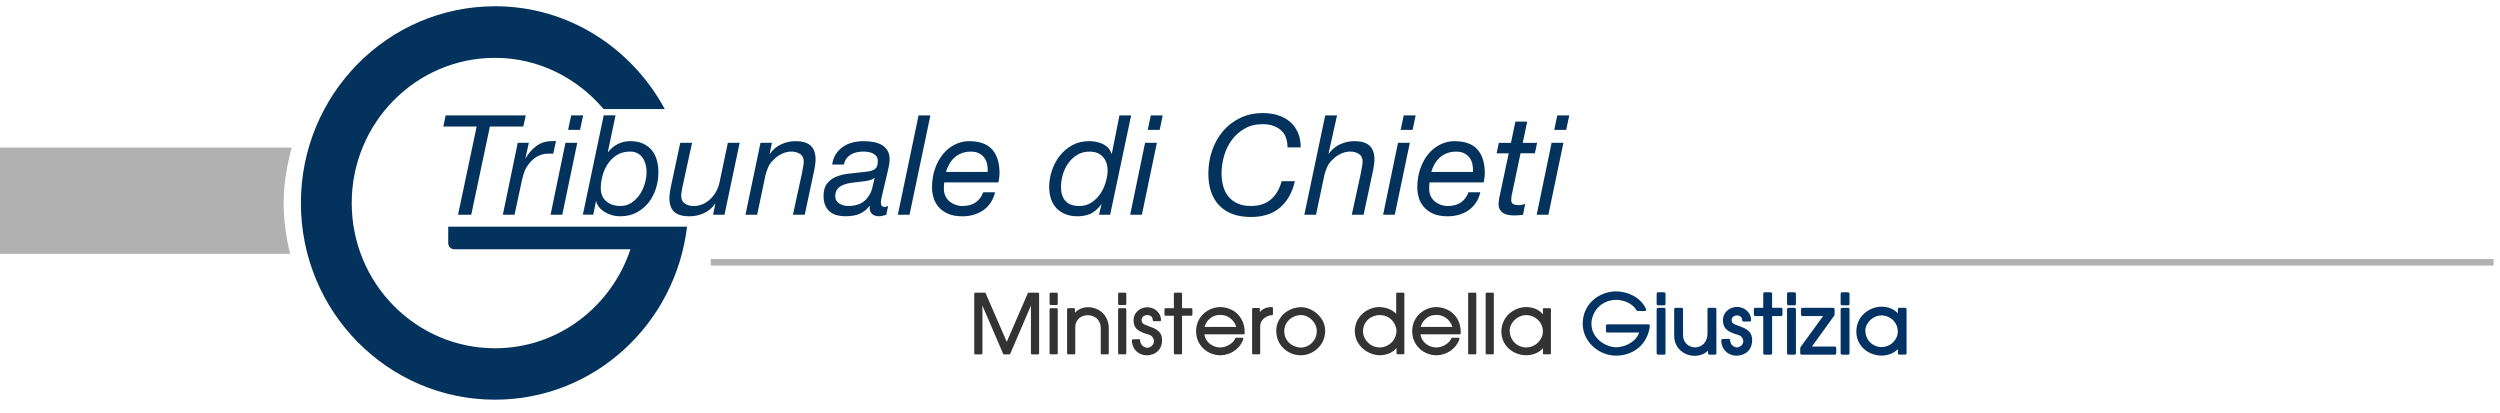 <?xml version="1.0" encoding="UTF-8"?><svg id="a" xmlns="http://www.w3.org/2000/svg" viewBox="0 0 1150 190"><defs><style>.d{fill:#033364;}.e,.f{fill:#03325c;}.g{fill:#333;}.h,.i{fill:#b1b1b1;}.i,.f{fill-rule:evenodd;}</style></defs><rect class="h" x="326.95" y="119.16" width="820.08" height="3"/><path id="b" class="f" d="M227.71,2.88c-49.35,0-89.3,40.55-89.3,90.53s39.95,90.44,89.3,90.44c45.68,0,82.98-34.79,88.33-79.59h-109.86v7.59c0,1.56,1.26,2.82,2.82,2.82h81c-8.78,26.42-33.26,45.53-62.3,45.53-36.42,0-65.91-29.91-65.91-66.8S191.29,26.61,227.71,26.61c20.05,0,37.83,9.26,49.94,23.56h28.15c-15.19-28.06-44.28-47.3-78.09-47.3Z"/><g><path class="d" d="M758.29,149.19h-18.87c-.36,0-.65,.29-.65,.65v2.49c0,.36,.29,.65,.65,.65h14.6c-.47,1.33-1.22,2.48-2.24,3.42-1.25,1.15-2.66,2.01-4.2,2.54-1.56,.54-3.02,.81-4.31,.81-1.7-.07-3.46-.57-5.2-1.49-1.74-.91-3.19-2.19-4.33-3.82-1.12-1.6-1.68-3.49-1.68-5.58,.02-1.31,.28-2.62,.8-3.9,.51-1.28,1.26-2.46,2.23-3.5,.96-1.04,2.15-1.89,3.53-2.51,1.38-.63,2.94-.97,4.63-1.03,1.28,0,2.55,.19,3.79,.56,1.23,.37,2.36,.92,3.37,1.65,.99,.71,1.8,1.59,2.39,2.61,.12,.2,.33,.32,.56,.32h3.24c.22,0,.43-.11,.55-.3,.12-.19,.14-.42,.04-.62-.6-1.32-1.43-2.52-2.45-3.55-1.01-1.02-2.16-1.89-3.42-2.56-1.25-.67-2.58-1.18-3.96-1.51-1.37-.33-2.78-.5-4.21-.5h0c-1.81,.04-3.62,.39-5.39,1.05-1.78,.66-3.41,1.64-4.86,2.9-1.46,1.27-2.64,2.84-3.51,4.67-.87,1.84-1.33,3.92-1.35,6.2h0c0,2.02,.41,3.95,1.23,5.73,.81,1.78,1.95,3.36,3.39,4.71,1.43,1.34,3.09,2.41,4.92,3.16,1.83,.75,3.77,1.14,5.75,1.16,1.86,0,3.68-.29,5.4-.85,1.73-.57,3.33-1.43,4.76-2.56,1.44-1.14,2.65-2.59,3.6-4.33,.95-1.73,1.58-3.73,1.85-5.94,.02-.19-.03-.37-.16-.51s-.3-.22-.49-.22Z"/><rect class="d" x="762.05" y="141.59" width="4.09" height="21.56" rx=".65" ry=".65"/><rect class="d" x="762.05" y="134.45" width="4.09" height="6.01" rx=".65" ry=".65"/><path class="d" d="M788.87,141.59h-2.78c-.36,0-.65,.29-.65,.65v11.07c0,1.4-.27,2.59-.81,3.56-.53,.96-1.23,1.69-2.09,2.16-.87,.49-1.83,.75-2.82,.77-1.53-.03-2.81-.56-3.91-1.6-1.09-1.04-1.61-2.44-1.61-4.29v-11.67c0-.36-.29-.65-.65-.65h-2.78c-.36,0-.65,.29-.65,.65v12.08c0,1.94,.46,3.64,1.36,5.06,.9,1.42,2.09,2.5,3.55,3.22,1.44,.71,2.97,1.07,4.55,1.07s3.02-.35,4.32-1.04c.68-.36,1.27-.8,1.79-1.31v1.18c0,.36,.29,.65,.65,.65h2.55c.36,0,.65-.29,.65-.65v-20.26c0-.36-.29-.65-.65-.65Z"/><path class="d" d="M801.59,150.61c-1.09-.4-2.2-.84-3.3-1.28-.62-.25-1.39-.67-1.54-1.21l-.21-.92c.05-.68,.29-1.18,.75-1.52,.52-.39,1.07-.58,1.67-.58,.7,0,1.26,.18,1.73,.54,.43,.33,.66,.87,.7,1.65,.02,.35,.31,.62,.65,.62h2.82c.18,0,.35-.07,.47-.2,.12-.13,.19-.3,.18-.48-.04-.97-.26-1.86-.65-2.63-.39-.77-.91-1.42-1.55-1.93-.62-.5-1.32-.88-2.08-1.13-1.68-.56-3.4-.51-5.17,.32-1,.47-1.83,1.18-2.49,2.11-.67,.95-1.01,2.1-1.01,3.4,0,.37,.01,.66,.04,.89h0c.19,1.66,.93,2.93,2.2,3.79,1.16,.78,2.58,1.4,4.22,1.84,1,.25,1.75,.66,2.2,1.22,.46,.56,.68,1.17,.68,1.85,0,.76-.27,1.39-.83,1.93-.57,.55-1.25,.85-2.06,.93-.8-.04-1.5-.35-2.14-.96-.64-.6-.96-1.38-.99-2.38-.01-.35-.3-.63-.65-.63h-.02l-2.78,.08c-.35,.01-.63,.3-.63,.65,0,1.29,.3,2.48,.89,3.55,.6,1.07,1.45,1.93,2.53,2.54,1.07,.61,2.3,.93,3.66,.93,.97,0,1.97-.2,2.96-.58,1.02-.4,1.92-1.05,2.67-1.94,.76-.9,1.23-2.06,1.4-3.43,.06-.52,.09-.91,.09-1.18,0-1.65-.45-2.95-1.34-3.88-.84-.87-1.87-1.54-3.08-1.98Z"/><path class="d" d="M819.29,141.59h-4.12v-6.49c0-.36-.29-.65-.65-.65h-2.78c-.36,0-.65,.29-.65,.65v6.49h-3.67c-.36,0-.65,.29-.65,.65v2.49c0,.36,.29,.65,.65,.65h3.67v17.12c0,.36,.29,.65,.65,.65h2.78c.36,0,.65-.29,.65-.65v-17.12h4.12c.36,0,.65-.29,.65-.65v-2.49c0-.36-.29-.65-.65-.65Z"/><rect class="d" x="822.04" y="141.59" width="4.09" height="21.56" rx=".65" ry=".65"/><rect class="d" x="822.04" y="134.45" width="4.09" height="6.01" rx=".65" ry=".65"/><path class="d" d="M844.02,159.41h-10.52l10.3-14.29c.08-.11,.12-.24,.12-.38v-2.49c0-.36-.29-.65-.65-.65h-14.13c-.36,0-.65,.29-.65,.65v2.49c0,.36,.29,.65,.65,.65h9.5l-10.4,14.29c-.08,.11-.13,.25-.13,.38v2.44c0,.36,.29,.65,.65,.65h15.26c.36,0,.65-.29,.65-.65v-2.44c0-.36-.29-.65-.65-.65Z"/><rect class="d" x="846.69" y="134.45" width="4.09" height="6.01" rx=".65" ry=".65"/><rect class="d" x="846.69" y="141.59" width="4.09" height="21.56" rx=".65" ry=".65"/><path class="d" d="M876.37,141.59h-2.71c-.36,0-.65,.29-.65,.65v1.9c-1.76-1.96-4.25-2.99-7.43-3.07-1.43,0-2.85,.27-4.23,.79-1.38,.53-2.64,1.3-3.75,2.28-1.11,.99-2.01,2.22-2.67,3.64-.66,1.42-1,3.01-1.02,4.71h0c0,1.62,.31,3.13,.93,4.5,.62,1.36,1.48,2.55,2.56,3.51,1.07,.97,2.31,1.72,3.67,2.24,1.36,.52,2.79,.81,4.28,.84,1.94,0,3.71-.4,5.26-1.2,.92-.47,1.72-1.07,2.4-1.78v1.88c0,.36,.29,.65,.65,.65h2.71c.36,0,.65-.29,.65-.65v-20.26c0-.36-.29-.65-.65-.65Zm-3.36,10.91c0,1.18-.33,2.33-.99,3.43-.66,1.11-1.58,2.02-2.75,2.7-1.16,.68-2.48,1.03-3.91,1.03-1.25-.03-2.45-.36-3.57-.99-1.11-.63-2.02-1.54-2.7-2.71-.68-1.18-1.03-2.55-1.03-4.09,0-.94,.32-1.96,.96-3.02,.64-1.07,1.57-1.98,2.74-2.7,1.16-.71,2.49-1.07,3.91-1.07,1.34,.07,2.59,.44,3.71,1.11,1.12,.66,2.01,1.56,2.64,2.67,.64,1.1,.96,2.33,.96,3.64Z"/></g><g><path class="g" d="M477.5,134.62h-4.28c-.2,0-.37,.12-.45,.3l-9.66,22.33-9.7-22.33c-.08-.18-.25-.29-.45-.29h-4.32c-.27,0-.49,.22-.49,.49v27.4c0,.27,.22,.49,.49,.49h2.78c.27,0,.49-.22,.49-.49v-21.97l9.51,22.17c.08,.18,.25,.3,.45,.3h2.4c.2,0,.37-.12,.45-.3l9.51-22.17v21.97c0,.27,.22,.49,.49,.49h2.78c.27,0,.49-.22,.49-.49v-27.4c0-.27-.22-.49-.49-.49Z"/><rect class="g" x="482.81" y="134.62" width="3.76" height="5.68" rx=".49" ry=".49"/><rect class="g" x="482.81" y="141.76" width="3.76" height="21.24" rx=".49" ry=".49"/><path class="g" d="M507.09,143.85c-.89-.82-1.92-1.46-3.05-1.89-2.43-.93-5.19-.88-7.5,.31-.79,.41-1.48,.93-2.07,1.55v-1.58c0-.27-.22-.49-.49-.49h-2.63c-.27,0-.49,.22-.49,.49v20.26c0,.27,.22,.49,.49,.49h2.78c.27,0,.49-.22,.49-.49v-11.78c0-1.22,.27-2.27,.8-3.13,.53-.86,1.24-1.51,2.1-1.94,1.77-.88,3.98-.87,5.79,.03,.9,.45,1.64,1.14,2.2,2.05,.56,.91,.84,2.03,.84,3.33v11.44c0,.27,.22,.49,.49,.49h2.71c.27,0,.49-.22,.49-.49v-11.44c0-1.51-.27-2.89-.8-4.12-.53-1.23-1.25-2.27-2.15-3.09Z"/><rect class="g" x="514.33" y="134.62" width="3.76" height="5.68" rx=".49" ry=".49"/><rect class="g" x="514.33" y="141.76" width="3.76" height="21.24" rx=".49" ry=".49"/><path class="g" d="M530.26,150.76c-1.1-.41-2.21-.84-3.31-1.29-.95-.39-1.5-.84-1.64-1.33l-.12-.55c-.04-.18-.07-.31-.09-.39,.05-.74,.32-1.29,.82-1.66,.55-.41,1.13-.62,1.77-.62,.73,0,1.33,.19,1.83,.58,.47,.36,.72,.94,.76,1.77,.01,.26,.23,.47,.49,.47h2.82c.13,0,.26-.05,.35-.15,.09-.1,.14-.23,.14-.36-.04-.95-.25-1.81-.64-2.56-.38-.75-.89-1.38-1.51-1.88-.61-.49-1.29-.86-2.03-1.1-1.64-.55-3.32-.5-5.05,.31-.97,.46-1.79,1.15-2.43,2.06-.65,.92-.98,2.04-.98,3.31,0,.37,.01,.65,.04,.87,.19,1.61,.91,2.85,2.14,3.67,1.15,.77,2.55,1.38,4.17,1.81,1.04,.26,1.81,.68,2.29,1.27,.48,.59,.72,1.23,.72,1.95,0,.81-.29,1.48-.88,2.05-.61,.59-1.33,.91-2.14,.98-.86-.03-1.6-.36-2.28-1-.67-.64-1.01-1.45-1.05-2.49,0-.27-.23-.47-.5-.47l-2.78,.08c-.26,0-.48,.22-.48,.49,0,1.26,.29,2.43,.87,3.47,.58,1.04,1.41,1.88,2.46,2.48,1.05,.6,2.25,.91,3.57,.91,.95,0,1.93-.19,2.9-.57,1-.39,1.87-1.02,2.61-1.89,.74-.88,1.2-2,1.37-3.34,.06-.52,.08-.9,.08-1.17,0-1.61-.43-2.87-1.29-3.77-.82-.85-1.83-1.5-3.02-1.94Z"/><path class="g" d="M548.02,141.76h-4.28v-6.65c0-.27-.22-.49-.49-.49h-2.78c-.27,0-.49,.22-.49,.49v6.65h-3.83c-.27,0-.49,.22-.49,.49v2.49c0,.27,.22,.49,.49,.49h3.83v17.28c0,.27,.22,.49,.49,.49h2.78c.27,0,.49-.22,.49-.49v-17.28h4.28c.27,0,.49-.22,.49-.49v-2.49c0-.27-.22-.49-.49-.49Z"/><path class="g" d="M566.63,142.56c-1.71-.87-3.5-1.31-5.33-1.31-1.36,.02-2.7,.28-4,.77-1.29,.49-2.49,1.23-3.55,2.18-1.07,.95-1.93,2.12-2.55,3.47-.63,1.35-.97,2.88-1.01,4.57h0c0,2.17,.51,4.12,1.52,5.79,1,1.67,2.35,2.99,4.02,3.91,1.65,.92,3.46,1.43,5.37,1.5,1.45,0,2.9-.27,4.32-.8,1.43-.54,2.73-1.38,3.88-2.49,1.15-1.12,2.04-2.51,2.64-4.13,.06-.15,.03-.32-.06-.45s-.24-.21-.4-.21h-2.85c-.2,0-.38,.12-.46,.31-.29,.75-.81,1.45-1.52,2.08-.73,.64-1.59,1.15-2.55,1.52-2.02,.78-3.99,.75-6.06-.19-1.08-.49-2.01-1.24-2.77-2.23-.65-.85-1.07-1.87-1.24-3.05h18.02c.27,0,.49-.22,.49-.49v-.52c0-2.41-.55-4.53-1.65-6.28-1.09-1.75-2.52-3.09-4.24-3.96Zm-12.57,7.83c.15-.51,.41-1.11,.78-1.8,.51-.94,1.33-1.81,2.43-2.59,1.08-.76,2.46-1.14,4.11-1.14,1.23,0,2.39,.28,3.44,.83,1.06,.56,1.95,1.31,2.64,2.24,.57,.76,.98,1.59,1.23,2.46h-14.64Z"/><path class="g" d="M585.07,141.24c-2.39,0-4.24,.78-5.52,2.31v-1.38c0-.27-.22-.49-.49-.49h-2.6c-.27,0-.49,.22-.49,.49v20.33c0,.27,.22,.49,.49,.49h2.74c.27,0,.49-.22,.49-.49v-12.51c0-.69,.16-1.35,.47-1.94,.32-.61,.75-1.15,1.28-1.61,.54-.46,1.14-.82,1.78-1.07,.64-.25,1.26-.37,1.84-.37,.27,0,.49-.22,.49-.49v-2.77c0-.27-.22-.49-.49-.49Z"/><path class="g" d="M609.55,151.39c-.14-1.85-.78-3.58-1.91-5.12-1.12-1.53-2.51-2.75-4.14-3.63-1.64-.88-3.27-1.33-4.85-1.33s-3.19,.29-4.6,.86c-1.41,.57-2.64,1.37-3.67,2.36-1.03,.99-1.84,2.15-2.41,3.44-.57,1.29-.88,2.65-.9,4.04h0c0,2.34,.55,4.4,1.65,6.13,1.09,1.73,2.52,3.06,4.24,3.95,1.72,.89,3.5,1.34,5.31,1.34,1.5,0,2.94-.29,4.3-.85,1.36-.56,2.58-1.37,3.64-2.39,1.06-1.03,1.89-2.23,2.48-3.59,.59-1.36,.89-2.84,.89-4.39,0-.09,0-.22-.02-.41-.01-.16-.02-.28-.02-.4Zm-3.83,.78c0,1.59-.38,2.99-1.12,4.15-.75,1.17-1.7,2.07-2.83,2.67-1.14,.6-2.29,.91-3.39,.91-1.37-.07-2.66-.43-3.83-1.07-1.15-.63-2.08-1.53-2.77-2.66-.68-1.13-1.03-2.48-1.03-4,.02-1.35,.39-2.58,1.1-3.67,.71-1.1,1.66-1.97,2.81-2.59,1.16-.63,2.4-.96,3.68-.99,.94,0,1.87,.2,2.77,.6,.9,.4,1.71,.95,2.39,1.63,.69,.69,1.23,1.48,1.62,2.35,.39,.87,.58,1.76,.58,2.67Z"/><path class="g" d="M645.52,134.62h-2.78c-.27,0-.49,.22-.49,.49v9.29c-.84-.91-1.84-1.63-2.98-2.13-1.56-.68-3.26-1.03-5.07-1.03h0c-1.71,.06-3.4,.51-5.01,1.34-1.62,.84-2.98,2.03-4.06,3.54-1.08,1.52-1.72,3.29-1.89,5.25-.03,.22-.04,.53-.04,.91,0,2.1,.56,4.02,1.66,5.69,1.09,1.66,2.52,2.98,4.24,3.92,1.72,.94,3.48,1.45,5.26,1.53,2.05,0,3.81-.38,5.24-1.12,1.04-.54,1.98-1.29,2.8-2.23v2.41c0,.27,.22,.49,.49,.49h2.63c.27,0,.49-.22,.49-.49v-27.4c0-.27-.22-.49-.49-.49Zm-10.93,25.21c-1.41-.02-2.7-.39-3.86-1.1-1.16-.71-2.08-1.65-2.75-2.8-.66-1.14-1-2.35-1-3.6,0-.57,.03-.87,.06-1.02h0c.26-1.49,.82-2.72,1.65-3.67,.84-.96,1.8-1.66,2.84-2.07,1.06-.42,2.08-.64,3.03-.64,1.77,0,3.25,.42,4.41,1.23,1.18,.83,2.04,1.82,2.58,2.94,.54,1.13,.82,2.11,.82,2.93,0,1.56-.38,2.95-1.13,4.12-.76,1.18-1.75,2.1-2.95,2.73-1.2,.63-2.46,.95-3.72,.95Z"/><path class="g" d="M666.04,142.56c-1.71-.87-3.5-1.31-5.33-1.31-1.36,.02-2.71,.28-4,.77-1.3,.5-2.49,1.23-3.55,2.18-1.07,.95-1.92,2.12-2.55,3.47-.63,1.35-.97,2.89-1.01,4.57h0c0,2.17,.51,4.11,1.51,5.79,1,1.67,2.36,2.99,4.02,3.91,1.65,.92,3.46,1.43,5.37,1.5,1.45,0,2.9-.27,4.32-.8,1.42-.54,2.73-1.38,3.88-2.49,1.15-1.12,2.04-2.51,2.64-4.13,.06-.15,.03-.32-.06-.45-.09-.13-.24-.21-.4-.21h-2.85c-.2,0-.38,.12-.46,.31-.29,.75-.81,1.45-1.52,2.08-.73,.64-1.59,1.16-2.55,1.52-2.02,.78-3.99,.75-6.06-.19-1.08-.49-2.01-1.24-2.77-2.23-.65-.85-1.07-1.87-1.24-3.05h18.02c.27,0,.49-.22,.49-.49v-.52c0-2.41-.55-4.53-1.65-6.28-1.09-1.75-2.52-3.09-4.23-3.96Zm-12.57,7.83c.15-.51,.41-1.11,.78-1.8,.51-.94,1.33-1.82,2.43-2.59,1.08-.76,2.46-1.14,4.11-1.14,1.23,0,2.38,.28,3.44,.83,1.06,.56,1.95,1.31,2.64,2.24,.57,.76,.98,1.59,1.23,2.46h-14.64Z"/><path class="g" d="M675.83,134.62h2.78c.27,0,.49,.22,.49,.49v27.4c0,.27-.22,.49-.49,.49h-2.78c-.27,0-.49-.22-.49-.49v-27.4c0-.27,.22-.49,.49-.49Z"/><path class="g" d="M683.89,134.62h2.78c.27,0,.49,.22,.49,.49v27.4c0,.27-.22,.49-.49,.49h-2.78c-.27,0-.49-.22-.49-.49v-27.4c0-.27,.22-.49,.49-.49Z"/><path class="g" d="M712.92,141.76h-2.71c-.27,0-.49,.22-.49,.49v2.34c-1.74-2.14-4.29-3.27-7.59-3.35-1.41,0-2.81,.26-4.17,.78-1.36,.52-2.6,1.28-3.69,2.25-1.09,.98-1.98,2.18-2.63,3.58-.65,1.4-.99,2.96-1.01,4.64h0c0,1.6,.31,3.09,.92,4.43,.61,1.34,1.46,2.5,2.52,3.46,1.06,.95,2.28,1.7,3.62,2.21,1.34,.52,2.75,.8,4.22,.83,1.92,0,3.66-.4,5.19-1.18,1.04-.53,1.92-1.22,2.64-2.05v2.3c0,.27,.22,.49,.49,.49h2.71c.27,0,.49-.22,.49-.49v-20.26c0-.27-.22-.49-.49-.49Zm-3.2,10.75c0,1.21-.34,2.39-1.01,3.51-.67,1.13-1.62,2.06-2.8,2.76-1.18,.7-2.53,1.05-4,1.05-1.27-.03-2.5-.37-3.64-1.01-1.13-.64-2.06-1.57-2.76-2.77-.7-1.2-1.05-2.6-1.05-4.17,0-.97,.33-2.01,.99-3.1,.66-1.09,1.6-2.02,2.8-2.75,1.19-.73,2.54-1.09,4.01-1.09,1.37,.07,2.64,.45,3.79,1.13,1.14,.68,2.05,1.6,2.7,2.73,.65,1.13,.98,2.38,.98,3.72Z"/></g><path id="c" class="i" d="M-.47,67.91v48.88H133.47c-1.82-7.53-3-15.28-3-23.38,0-8.88,1.53-17.31,3.71-25.5H-.47Z"/><g><path class="e" d="M225.35,58.21l-8.58,40.58h-6.08l8.58-40.58h-15.36l1.09-5.12h36.86l-1.15,5.12h-15.36Z"/><path class="e" d="M243.27,65.7l-1.6,7.1h.13c1.28-2.26,2.91-4.14,4.9-5.63,1.98-1.49,4.36-2.24,7.14-2.24,.34,0,.66-.02,.96-.06,.3-.04,.62-.02,.96,.06l-1.28,5.82c-.17-.04-.45-.06-.83-.06h-.77c-.68,0-1.24,.01-1.66,.03-.43,.02-.96,.12-1.6,.29-1.49,.38-2.83,1.05-4,1.98-1.17,.94-2.19,2.07-3.04,3.39-.73,1.07-1.3,2.31-1.73,3.74-.43,1.43-.77,2.76-1.02,4l-3.14,14.66h-5.38l6.85-33.09h5.12Z"/><path class="e" d="M265.55,65.7l-6.91,33.09h-5.38l6.85-33.09h5.44Zm-4.22-5.95l1.41-6.66h5.5l-1.41,6.66h-5.5Z"/><path class="e" d="M283.15,53.09l-3.52,16.7,.13,.13c1.24-1.58,2.72-2.81,4.45-3.68,1.73-.87,3.62-1.31,5.66-1.31,2.22,0,4.14,.35,5.76,1.06,1.62,.7,2.96,1.67,4.03,2.91,1.07,1.24,1.87,2.73,2.4,4.48,.53,1.75,.8,3.69,.8,5.82,0,2.6-.38,5.12-1.15,7.55-.77,2.43-1.9,4.59-3.39,6.46-1.49,1.88-3.32,3.39-5.47,4.54-2.15,1.15-4.64,1.73-7.46,1.73-1.54,0-2.94-.2-4.22-.61-1.28-.41-2.4-.93-3.36-1.57-.96-.64-1.75-1.36-2.37-2.18-.62-.81-1.01-1.64-1.18-2.5h-.13l-1.22,6.14h-4.8l9.6-45.7h5.44Zm13.79,22.4c-.32-1.15-.79-2.15-1.41-3.01-.62-.85-1.4-1.52-2.34-2.02-.94-.49-2.05-.74-3.33-.74-2.39,0-4.44,.54-6.14,1.63-1.71,1.09-3.1,2.46-4.19,4.13s-1.89,3.48-2.4,5.44c-.51,1.96-.77,3.82-.77,5.57,0,2.6,.83,4.63,2.5,6.08,1.66,1.45,3.84,2.18,6.53,2.18,1.96,0,3.69-.51,5.18-1.54,1.49-1.02,2.75-2.3,3.78-3.84,1.02-1.54,1.79-3.22,2.3-5.06,.51-1.83,.77-3.54,.77-5.12,0-1.32-.16-2.56-.48-3.71Z"/><path class="e" d="M328.01,98.79l1.02-4.99h-.13c-1.37,1.92-3.09,3.35-5.18,4.29-2.09,.94-4.29,1.41-6.59,1.41-3.11,0-5.43-.67-6.94-2.02-1.52-1.34-2.27-3.49-2.27-6.43,0-.73,.08-1.66,.26-2.82,.17-1.15,.41-2.37,.7-3.65l4.03-18.88h5.44l-4.22,19.33c-.09,.3-.17,.68-.26,1.15-.09,.47-.17,.95-.26,1.44-.09,.49-.15,.96-.19,1.41-.04,.45-.06,.82-.06,1.12,0,1.58,.55,2.74,1.66,3.49,1.11,.75,2.47,1.12,4.1,1.12,1.54,0,2.95-.3,4.26-.9,1.3-.6,2.46-1.4,3.49-2.4,1.02-1,1.89-2.15,2.59-3.46,.7-1.3,1.21-2.63,1.5-4l3.84-18.3h5.44l-6.98,33.09h-5.25Z"/><path class="e" d="M355.08,65.7l-1.02,4.99h.13c1.37-1.92,3.09-3.36,5.18-4.32,2.09-.96,4.29-1.44,6.59-1.44,3.11,0,5.43,.68,6.94,2.05,1.51,1.37,2.27,3.52,2.27,6.46,0,.73-.09,1.66-.26,2.82-.17,1.15-.41,2.37-.7,3.65l-4.03,18.88h-5.44l4.22-19.33c.04-.34,.11-.74,.19-1.18,.08-.45,.17-.92,.26-1.41,.08-.49,.16-.96,.22-1.41,.06-.45,.1-.82,.1-1.12,0-1.58-.56-2.74-1.66-3.49-1.11-.75-2.48-1.12-4.1-1.12-1.49,0-2.98,.36-4.45,1.09-1.47,.73-2.72,1.64-3.74,2.75-.98,.85-1.75,1.89-2.3,3.1-.56,1.22-1,2.49-1.34,3.81l-3.84,18.3h-5.38l6.91-33.09h5.25Z"/><path class="e" d="M384.49,70.92c.87-1.34,1.95-2.46,3.23-3.36,1.28-.9,2.73-1.56,4.35-1.98,1.62-.43,3.31-.64,5.06-.64,1.62,0,3.16,.13,4.61,.38,1.45,.26,2.73,.7,3.84,1.34,1.11,.64,1.99,1.5,2.66,2.59,.66,1.09,.99,2.46,.99,4.13,0,.94-.12,1.95-.35,3.04-.24,1.09-.46,2.08-.67,2.98l-2.11,9.02c-.13,.68-.31,1.45-.54,2.3-.23,.85-.35,1.66-.35,2.43s.15,1.3,.45,1.6c.3,.3,.68,.45,1.15,.45,.26,0,.54-.05,.86-.16,.32-.11,.61-.2,.86-.29l-.83,4.03c-.43,.17-.97,.33-1.63,.48-.66,.15-1.23,.22-1.7,.22-1.49,0-2.62-.41-3.39-1.22-.77-.81-1.07-1.94-.9-3.39l-.13-.13c-1.15,1.54-2.58,2.71-4.29,3.52-1.71,.81-3.97,1.22-6.78,1.22-1.41,0-2.72-.16-3.94-.48-1.22-.32-2.27-.85-3.17-1.6-.9-.75-1.61-1.71-2.14-2.88-.53-1.17-.8-2.61-.8-4.32,0-2.43,.52-4.33,1.57-5.7,1.04-1.37,2.38-2.4,4-3.1,1.62-.7,3.41-1.18,5.38-1.44,1.96-.26,3.86-.47,5.7-.64,1.45-.13,2.7-.27,3.74-.42,1.04-.15,1.91-.39,2.59-.74,.68-.34,1.18-.83,1.5-1.47,.32-.64,.48-1.51,.48-2.62,0-.9-.21-1.62-.64-2.18-.43-.55-.96-.99-1.6-1.31-.64-.32-1.35-.54-2.14-.67-.79-.13-1.55-.19-2.27-.19-1.02,0-2.04,.11-3.04,.32-1,.21-1.91,.57-2.72,1.06-.81,.49-1.49,1.11-2.05,1.86-.55,.75-.92,1.65-1.09,2.72h-5.44c.26-1.83,.82-3.42,1.7-4.77Zm1.54,22.69c1.22,.77,2.59,1.15,4.13,1.15,4.31,0,7.4-1.45,9.28-4.35,.9-1.24,1.5-2.58,1.82-4.03,.32-1.45,.67-2.94,1.06-4.48h-.13c-.77,.56-1.74,.95-2.91,1.18-1.17,.23-2.42,.42-3.74,.54-1.32,.13-2.66,.29-4,.48-1.34,.19-2.55,.5-3.62,.93-1.07,.43-1.94,1.03-2.62,1.82-.68,.79-1.05,1.89-1.09,3.3,0,1.54,.61,2.69,1.82,3.46Z"/><path class="e" d="M427.98,53.09l-9.6,45.7h-5.38l9.54-45.7h5.44Z"/><path class="e" d="M434.18,86.76c0,1.28,.23,2.42,.7,3.42,.47,1,1.11,1.83,1.92,2.5,.81,.66,1.73,1.17,2.75,1.54,1.02,.36,2.09,.54,3.2,.54,2.43,0,4.44-.54,6.02-1.63,1.58-1.09,2.75-2.66,3.52-4.7h5.44c-.43,1.83-1.11,3.45-2.05,4.83-.94,1.39-2.07,2.54-3.39,3.46-1.32,.92-2.79,1.61-4.42,2.08-1.62,.47-3.33,.7-5.12,.7-2.73,0-5-.42-6.82-1.25-1.81-.83-3.25-1.9-4.32-3.2-1.07-1.3-1.81-2.73-2.24-4.29-.43-1.56-.64-3.06-.64-4.51,0-3.16,.46-6.05,1.38-8.67,.92-2.62,2.15-4.87,3.71-6.75,1.56-1.88,3.37-3.33,5.44-4.35,2.07-1.02,4.23-1.54,6.5-1.54,4.86,0,8.42,1.28,10.66,3.84,2.24,2.56,3.36,6.17,3.36,10.82,0,.85-.06,1.66-.19,2.43-.13,.77-.23,1.39-.32,1.86h-24.9c-.13,.94-.19,1.9-.19,2.88Zm19.94-11.1c-.24-1.13-.66-2.13-1.28-3.01-.62-.87-1.44-1.58-2.46-2.11-1.02-.53-2.28-.8-3.78-.8-1.58,0-3,.25-4.26,.74-1.26,.49-2.36,1.16-3.3,2.02-.94,.85-1.73,1.85-2.37,2.98-.64,1.13-1.15,2.34-1.54,3.62h19.2c.08-1.15,0-2.29-.22-3.42Z"/><path class="e" d="M505.54,98.79l1.15-4.74h-.13c-1.62,2.13-3.3,3.57-5.02,4.32s-3.7,1.12-5.92,1.12c-2.09,0-3.95-.33-5.57-.99-1.62-.66-2.99-1.58-4.1-2.75-1.11-1.17-1.94-2.59-2.5-4.26-.55-1.66-.83-3.5-.83-5.5,0-2.52,.42-5.02,1.25-7.52,.83-2.5,2.03-4.75,3.58-6.75,1.56-2.01,3.48-3.64,5.76-4.9,2.28-1.26,4.87-1.89,7.78-1.89,1.02,0,2.07,.1,3.14,.29,1.07,.19,2.08,.51,3.04,.96,.96,.45,1.8,1.05,2.53,1.79,.72,.75,1.26,1.67,1.6,2.78h.13l3.52-17.66h5.38l-9.66,45.7h-5.12Zm-15.46-6.4c1.34,1.58,3.51,2.37,6.5,2.37,2.05,0,3.88-.53,5.5-1.6,1.62-1.07,2.98-2.41,4.06-4.03,1.09-1.62,1.92-3.4,2.5-5.34,.58-1.94,.86-3.77,.86-5.47,0-2.47-.71-4.52-2.14-6.14-1.43-1.62-3.49-2.43-6.18-2.43-2.18,0-4.07,.5-5.7,1.5-1.62,1-2.99,2.29-4.1,3.87-1.11,1.58-1.94,3.33-2.5,5.25-.55,1.92-.83,3.8-.83,5.63,0,2.69,.67,4.82,2.02,6.4Z"/><path class="e" d="M532.17,65.7l-6.91,33.09h-5.38l6.85-33.09h5.44Zm-4.22-5.95l1.41-6.66h5.5l-1.41,6.66h-5.5Z"/><path class="e" d="M588.9,95.43c-3.35,2.92-7.84,4.38-13.47,4.38-6.27,0-11.1-1.74-14.5-5.22-3.39-3.48-5.09-8.39-5.09-14.75,0-3.71,.58-7.24,1.73-10.59,1.15-3.35,2.8-6.3,4.96-8.86,2.15-2.56,4.79-4.6,7.9-6.11,3.11-1.51,6.61-2.27,10.5-2.27,2.47,0,4.77,.33,6.88,.99,2.11,.66,3.95,1.64,5.5,2.94,1.56,1.3,2.78,2.94,3.68,4.93,.9,1.98,1.34,4.3,1.34,6.94h-6.08c0-3.58-1.06-6.26-3.17-8.03-2.11-1.77-4.83-2.66-8.16-2.66s-5.98,.67-8.35,2.02c-2.37,1.34-4.34,3.08-5.92,5.22-1.58,2.13-2.76,4.56-3.55,7.26-.79,2.71-1.18,5.45-1.18,8.22,0,2.22,.28,4.25,.83,6.08,.55,1.83,1.39,3.4,2.5,4.7,1.11,1.3,2.51,2.31,4.19,3.04,1.68,.73,3.68,1.09,5.98,1.09,3.75,0,6.81-.99,9.15-2.98,2.35-1.98,4.01-4.79,4.99-8.42h6.08c-1.15,5.12-3.4,9.14-6.75,12.06Z"/><path class="e" d="M615.04,53.09l-3.9,17.47,.13,.13c1.37-1.92,3.09-3.36,5.18-4.32,2.09-.96,4.29-1.44,6.59-1.44,3.11,0,5.43,.68,6.94,2.05,1.51,1.37,2.27,3.52,2.27,6.46,0,.73-.09,1.66-.26,2.82-.17,1.15-.41,2.37-.7,3.65l-4.03,18.88h-5.44l4.22-19.33c.04-.34,.11-.74,.19-1.18,.08-.45,.17-.92,.26-1.41,.08-.49,.16-.96,.22-1.41,.06-.45,.1-.82,.1-1.12,0-1.58-.55-2.74-1.66-3.49-1.11-.75-2.48-1.12-4.1-1.12-1.49,0-2.98,.36-4.45,1.09-1.47,.73-2.72,1.64-3.74,2.75-.98,.85-1.75,1.89-2.3,3.1-.55,1.22-1,2.49-1.34,3.81l-3.84,18.3h-5.38l9.6-45.7h5.44Z"/><path class="e" d="M648.52,65.7l-6.91,33.09h-5.38l6.85-33.09h5.44Zm-4.22-5.95l1.41-6.66h5.5l-1.41,6.66h-5.5Z"/><path class="e" d="M657.41,86.76c0,1.28,.23,2.42,.7,3.42,.47,1,1.11,1.83,1.92,2.5,.81,.66,1.73,1.17,2.75,1.54,1.02,.36,2.09,.54,3.2,.54,2.43,0,4.44-.54,6.02-1.63,1.58-1.09,2.75-2.66,3.52-4.7h5.44c-.43,1.83-1.11,3.45-2.05,4.83-.94,1.39-2.07,2.54-3.39,3.46-1.32,.92-2.79,1.61-4.42,2.08-1.62,.47-3.33,.7-5.12,.7-2.73,0-5-.42-6.82-1.25s-3.25-1.9-4.32-3.2c-1.07-1.3-1.81-2.73-2.24-4.29-.43-1.56-.64-3.06-.64-4.51,0-3.16,.46-6.05,1.38-8.67,.92-2.62,2.15-4.87,3.71-6.75,1.56-1.88,3.37-3.33,5.44-4.35,2.07-1.02,4.23-1.54,6.5-1.54,4.86,0,8.42,1.28,10.66,3.84,2.24,2.56,3.36,6.17,3.36,10.82,0,.85-.06,1.66-.19,2.43s-.24,1.39-.32,1.86h-24.9c-.13,.94-.19,1.9-.19,2.88Zm19.94-11.1c-.23-1.13-.66-2.13-1.28-3.01-.62-.87-1.44-1.58-2.46-2.11-1.02-.53-2.28-.8-3.78-.8-1.58,0-3,.25-4.26,.74-1.26,.49-2.36,1.16-3.3,2.02-.94,.85-1.73,1.85-2.37,2.98-.64,1.13-1.15,2.34-1.54,3.62h19.2c.08-1.15,0-2.29-.22-3.42Z"/><path class="e" d="M707.07,65.7l-1.02,4.8h-6.59l-4.1,19.46c-.04,.38-.09,.75-.13,1.09-.04,.34-.06,.7-.06,1.09,0,.85,.33,1.44,.99,1.76,.66,.32,1.42,.48,2.27,.48,.55,0,1.09-.05,1.6-.16,.51-.11,1.02-.24,1.54-.42l-.96,4.99c-.64,.08-1.28,.16-1.92,.22-.64,.06-1.28,.1-1.92,.1-1.02,0-1.98-.07-2.88-.22-.9-.15-1.67-.43-2.34-.83-.66-.41-1.19-.95-1.6-1.63-.41-.68-.61-1.56-.61-2.62,0-.47,.03-.92,.1-1.34,.06-.43,.14-.9,.22-1.41l4.35-20.54h-5.57l1.02-4.8h5.57l2.05-9.79h5.44l-2.05,9.79h6.59Z"/><path class="e" d="M719.17,65.7l-6.91,33.09h-5.38l6.85-33.09h5.44Zm-4.22-5.95l1.41-6.66h5.5l-1.41,6.66h-5.5Z"/></g></svg>